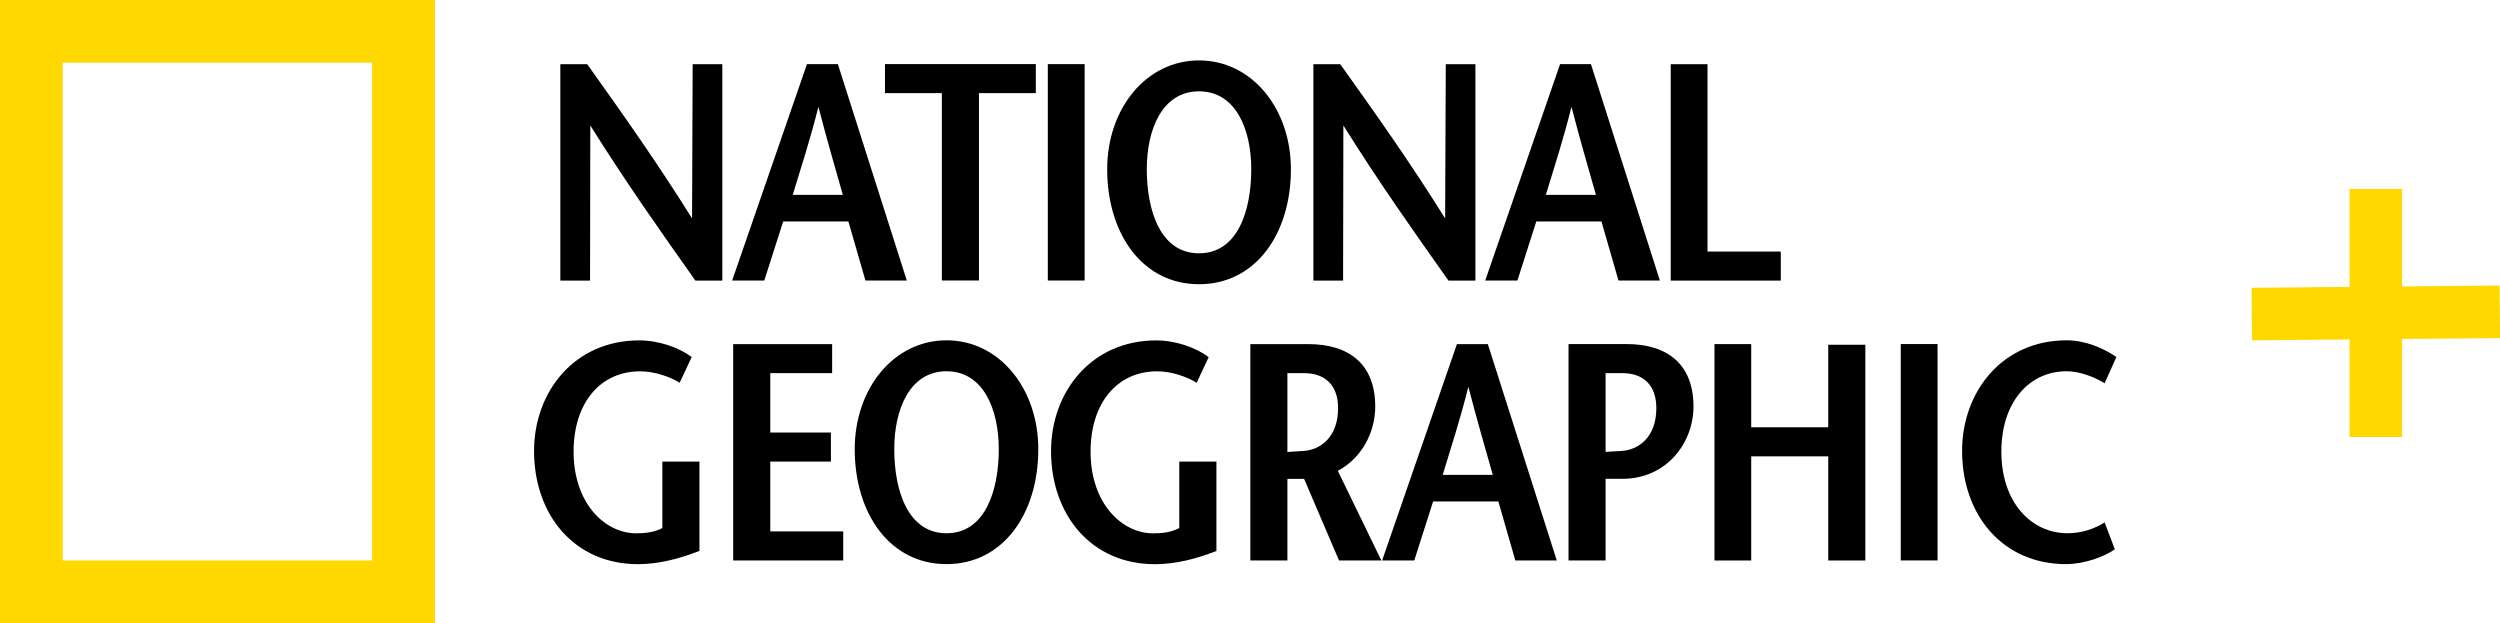 <svg width="187.53mm" height="46.75mm" version="1.1" viewBox="0 0 187.53 46.75" xmlns="http://www.w3.org/2000/svg">
 <g transform="translate(129.3 -307.64)">
  <g transform="translate(-209.45 199.57)">
   <path d="m80.15 154.82h32.63v-46.75h-32.63zm4.702-42.05h23.211v37.342h-23.208z" fill="#ffd800" stroke-width=".223"/>
   <g stroke-width=".278">
    <path d="m170.09 114.92c2.759 0 3.92 2.854 3.92 5.844 0 3.106-1.017 6.307-3.92 6.307-2.896 0-3.917-3.201-3.917-6.307 0-2.989 1.158-5.844 3.917-5.844m0 14.47c4.246 0 6.894-3.779 6.894-8.626 0-4.548-2.926-8.162-6.894-8.162-3.964 0-6.888 3.614-6.888 8.162 0 4.847 2.645 8.626 6.888 8.626"/>
    <path d="m142.57 136.06v-2.178h-7.423v16.232h8.255v-2.181h-5.472v-5.239h4.548v-2.181h-4.548v-4.452h4.641z"/>
    <path d="m150.8 129.11h2.783v-14.054h4.267v-2.178h-11.316v2.178h4.267v14.054z"/>
    <path d="m217.29 140.12h-5.778v-6.238h-2.756v16.232h2.756v-7.812h5.778v7.812h2.783v-16.184h-2.783z"/>
    <path d="m124.43 117.48c2.624 4.195 5.242 7.908 7.884 11.639h2.02v-16.232h-2.226l-0.045 11.57c-2.6-4.171-5.221-7.86-7.863-11.57h-2.017v16.232h2.229z"/>
    <path d="m141.54 116.08c0.652 2.507 1.23 4.479 1.831 6.609h-3.758c0.649-2.13 1.299-4.102 1.927-6.609m-2.642 8.605h4.892l1.278 4.428h3.103l-5.17-16.232h-2.319l-5.613 16.232h2.412z"/>
    <path d="m188.37 143.69c0.646-2.133 1.299-4.105 1.924-6.606 0.649 2.501 1.23 4.473 1.831 6.606h-3.755zm1.068-9.808-5.613 16.232h2.412l1.412-4.428h4.895l1.275 4.428h3.109l-5.173-16.232h-2.316z"/>
    <path d="m180.92 117.48c2.621 4.195 5.242 7.908 7.884 11.639h2.02v-16.232h-2.223l-0.048 11.57c-2.597-4.171-5.221-7.86-7.866-11.57h-2.017v16.232h2.229l0.021-11.639z"/>
    <path d="m213.73 126.94h-5.496v-14.054h-2.759v16.232h8.255v-2.178z"/>
    <path d="m235.24 148.07c-2.69 0-4.964-2.274-4.964-6.125 0-3.686 2.064-6.026 4.895-6.026 1.062 0 2.178 0.485 2.849 0.904l0.886-1.975c-0.954-0.646-2.295-1.251-3.734-1.251-4.85 0-7.842 3.875-7.842 8.3 0 4.778 3.019 8.488 7.797 8.488 1.343 0 2.825-0.53 3.662-1.11l-0.769-2.02c-0.715 0.464-1.714 0.814-2.78 0.814"/>
    <path d="m176.72 136.06h1.233c1.646 0 2.57 0.951 2.57 2.621 0 2.178-1.323 3.154-2.642 3.219-0.278 0.024-0.928 0.051-1.161 0.075v-5.915zm-2.78 14.054h2.78v-6.122h1.254l2.618 6.122h3.178l-3.267-6.726c1.786-0.948 2.806-2.875 2.806-4.82 0-3.157-1.927-4.686-5.036-4.686h-4.332v16.232z"/>
    <path d="m222.73 150.11h2.759v-16.232h-2.759z"/>
    <path d="m198.03 116.08c0.649 2.507 1.23 4.479 1.834 6.609h-3.758c0.649-2.13 1.299-4.102 1.924-6.609m-2.642 8.605h4.892l1.275 4.428h3.106l-5.17-16.232h-2.316l-5.616 16.232h2.415l1.415-4.428z"/>
    <path d="m168.61 147.68c-0.577 0.302-1.203 0.398-1.948 0.398-2.385 0-4.706-2.274-4.706-6.125 0-3.686 2.02-6.029 4.985-6.029 1.071 0 2.229 0.395 2.974 0.859l0.901-1.927c-0.931-0.694-2.436-1.251-3.944-1.251-4.871 0-7.881 3.875-7.881 8.3 0 4.778 3.01 8.486 7.788 8.486 1.58 0 3.136-0.413 4.617-0.993v-6.702h-2.786v4.985z"/>
    <path d="m161.51 112.88h-2.762v16.232h2.762z"/>
    <path d="m201.75 141.9c-0.275 0.021-0.946 0.045-1.161 0.066v-5.906h1.257c1.625 0 2.549 0.948 2.549 2.621 0 2.178-1.323 3.151-2.645 3.219m0.395-8.022h-4.336v16.232h2.78v-6.122h1.257c3.315 0 5.335-2.69 5.335-5.425 0-3.154-1.93-4.686-5.036-4.686"/>
    <path d="m151.15 148.07c-2.899 0-3.92-3.201-3.92-6.31 0-2.986 1.161-5.84 3.92-5.84s3.92 2.854 3.92 5.84c0 3.109-1.023 6.31-3.92 6.31m0-14.472c-3.964 0-6.885 3.618-6.885 8.162 0 4.847 2.642 8.626 6.885 8.626s6.885-3.779 6.885-8.626c0-4.545-2.92-8.162-6.885-8.162"/>
    <path d="m128 150.39c1.58 0 3.133-0.416 4.617-0.996v-6.699h-2.783v4.985c-0.58 0.299-1.206 0.395-1.948 0.395-2.388 0-4.71-2.274-4.71-6.122 0-3.686 2.02-6.029 4.988-6.029 1.068 0 2.226 0.392 2.968 0.859l0.904-1.93c-0.929-0.696-2.437-1.25-3.942-1.25-4.871 0-7.884 3.872-7.884 8.297 0 4.778 3.013 8.488 7.788 8.488"/>
   </g>
  </g>
  <path d="m39.629 333.17-0.036-3.943 18.608-0.168 0.036 3.943zm7.315-11.36h3.943v18.609h-3.943z" fill="#ffd800"/>
 </g>
</svg>
